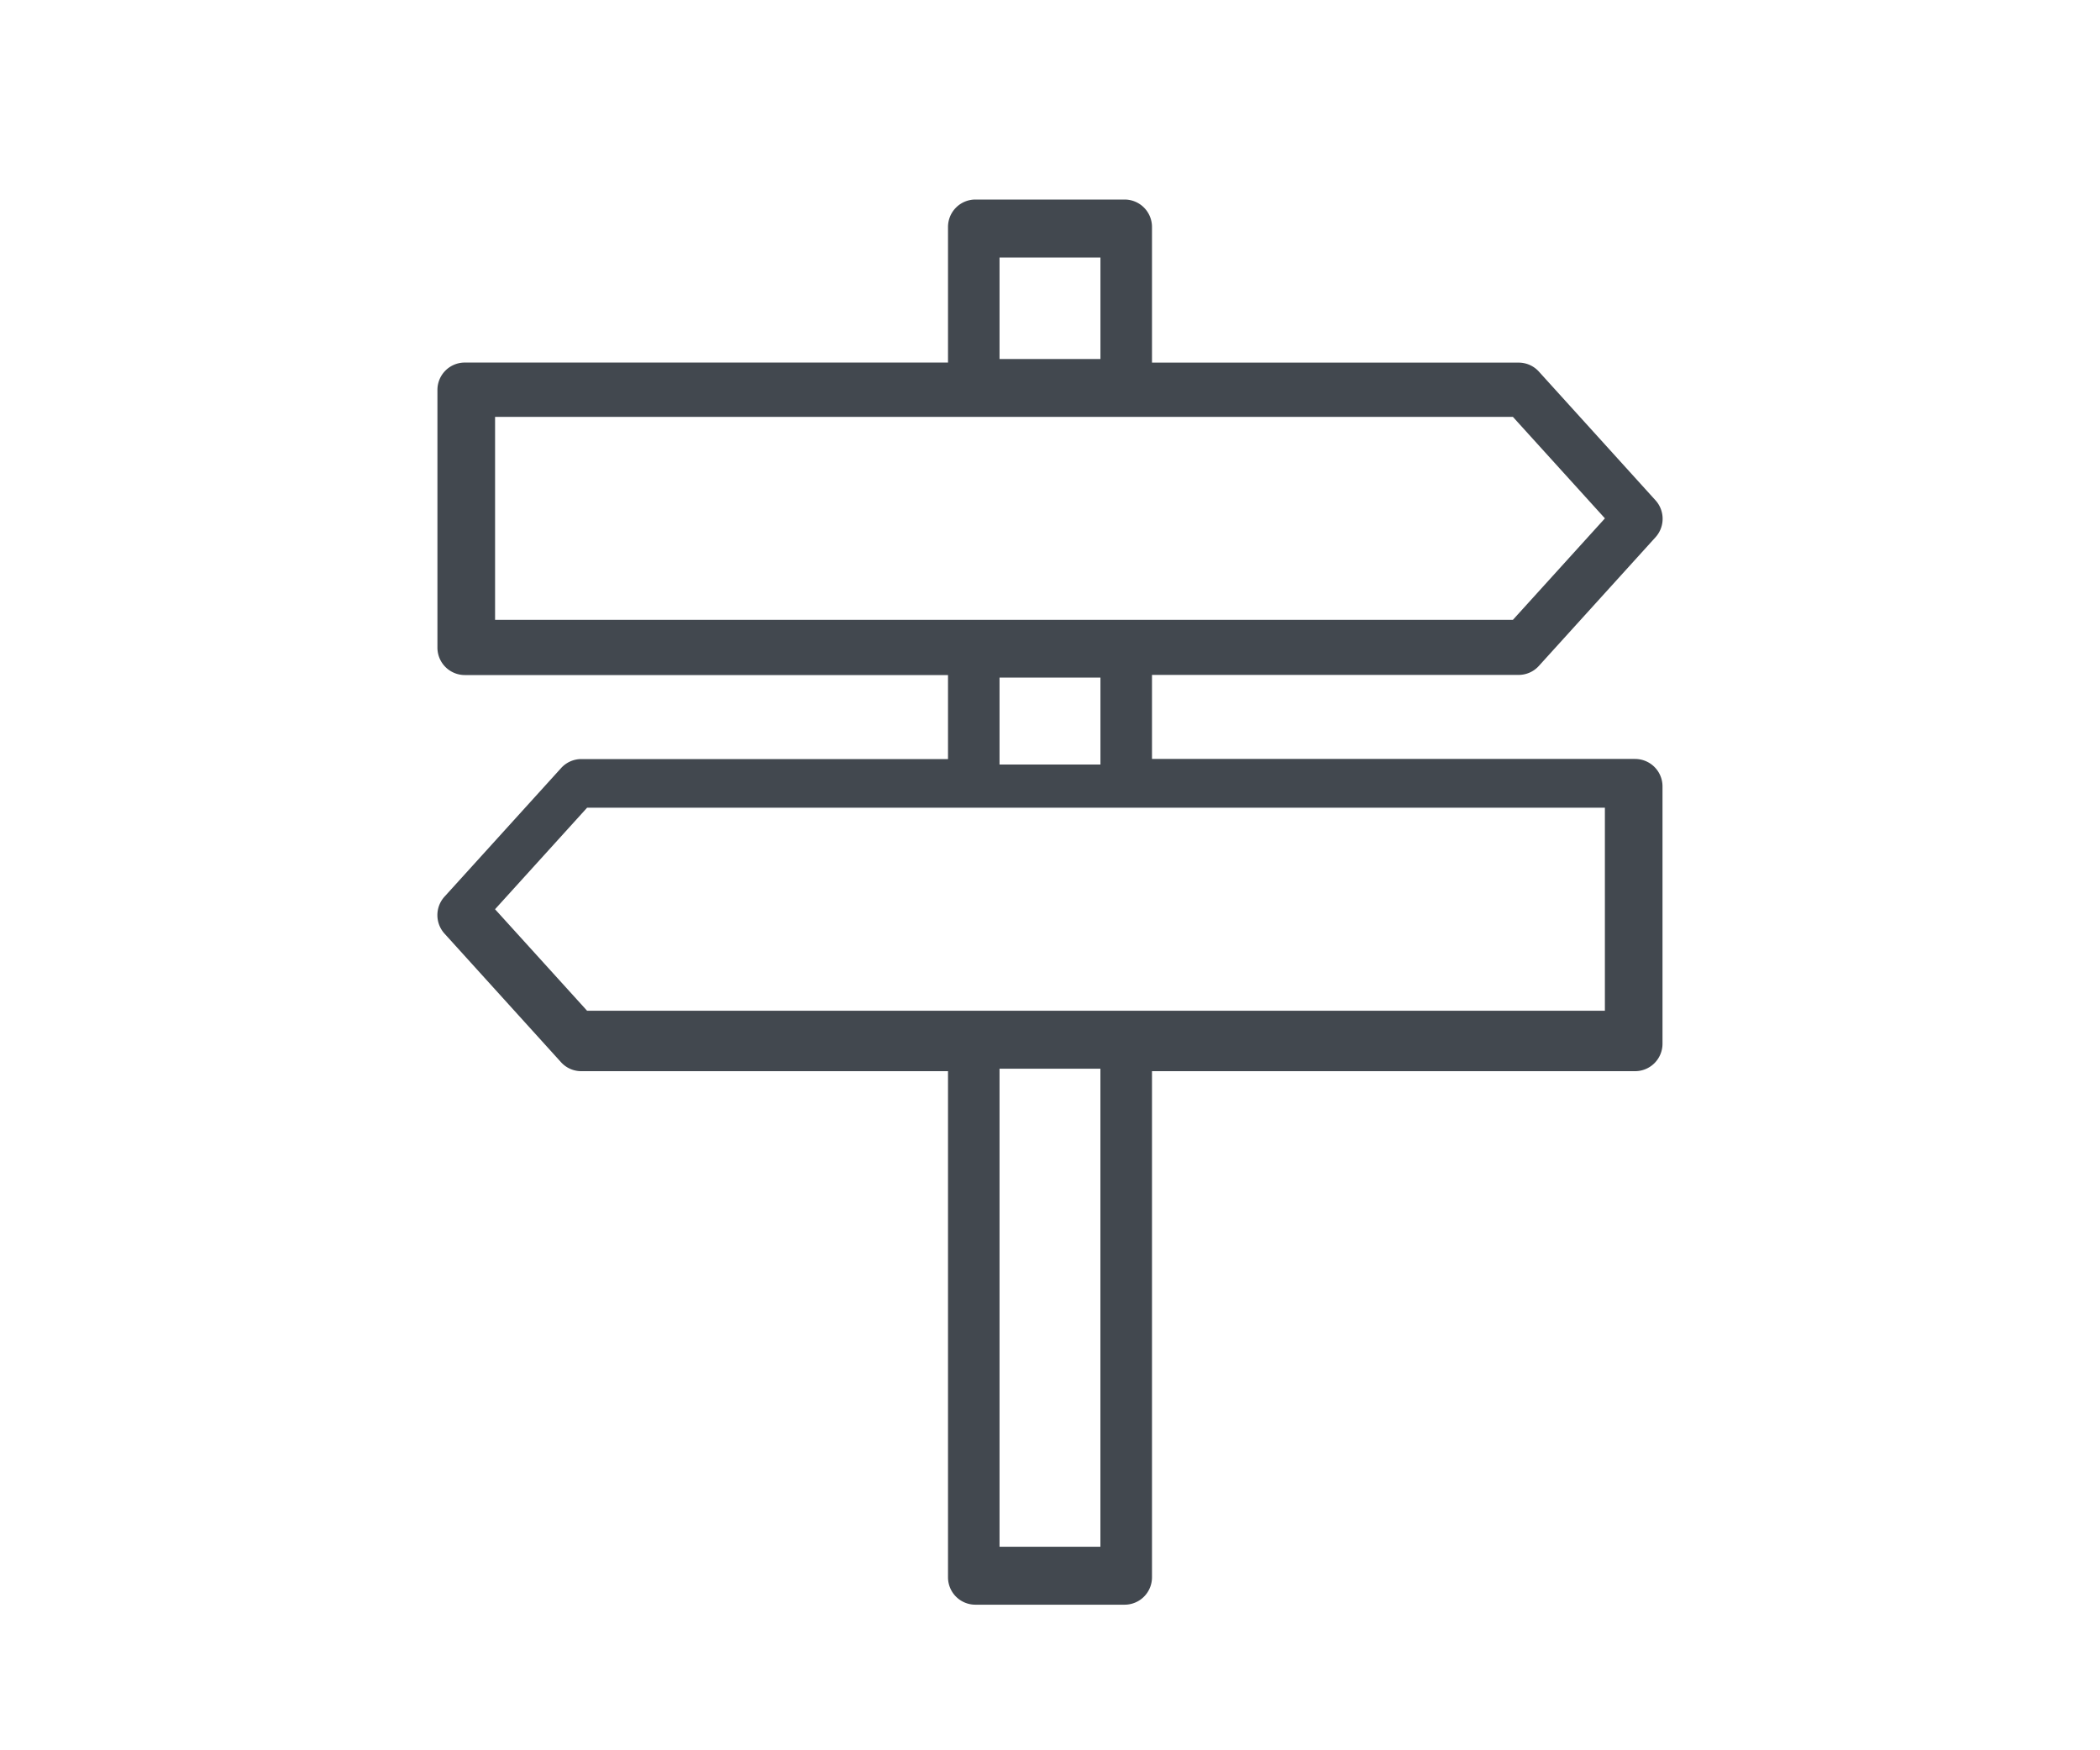 <svg id="Layer_1" data-name="Layer 1" xmlns="http://www.w3.org/2000/svg" viewBox="0 0 600 500"><title>dummy</title><path d="M467.21,216.8H329.14v-24H433.9a7.79,7.79,0,0,0,5.77-2.56L473,153.48a7.87,7.87,0,0,0,0-10.56l-33.32-36.77a7.79,7.79,0,0,0-5.77-2.56H329.14V64.86A7.83,7.83,0,0,0,321.33,57H278.67a7.83,7.83,0,0,0-7.81,7.84v38.73H132.79a7.82,7.82,0,0,0-7.81,7.84V185a7.83,7.83,0,0,0,7.81,7.84H270.86v24H166.1a7.79,7.79,0,0,0-5.77,2.56L127,256.15a7.86,7.86,0,0,0,0,10.55l33.32,36.77A7.76,7.76,0,0,0,166.1,306H270.86V450.56a7.82,7.82,0,0,0,7.81,7.85h42.66a7.82,7.82,0,0,0,7.81-7.85V306H467.21A7.83,7.83,0,0,0,475,298.2V224.65a7.83,7.83,0,0,0-7.81-7.84ZM285.58,73.56h28.83v29H285.58ZM141.45,119.08h290.8l26.3,29-26.3,29H141.45Zm144.13,74.49h28.83V218.4H285.58Zm28.83,248.28H285.58V305.29h28.82V441.85ZM458.54,288.74H167.74l-26.3-29,26.3-29h290.8Z" fill="#42484f"/></svg>